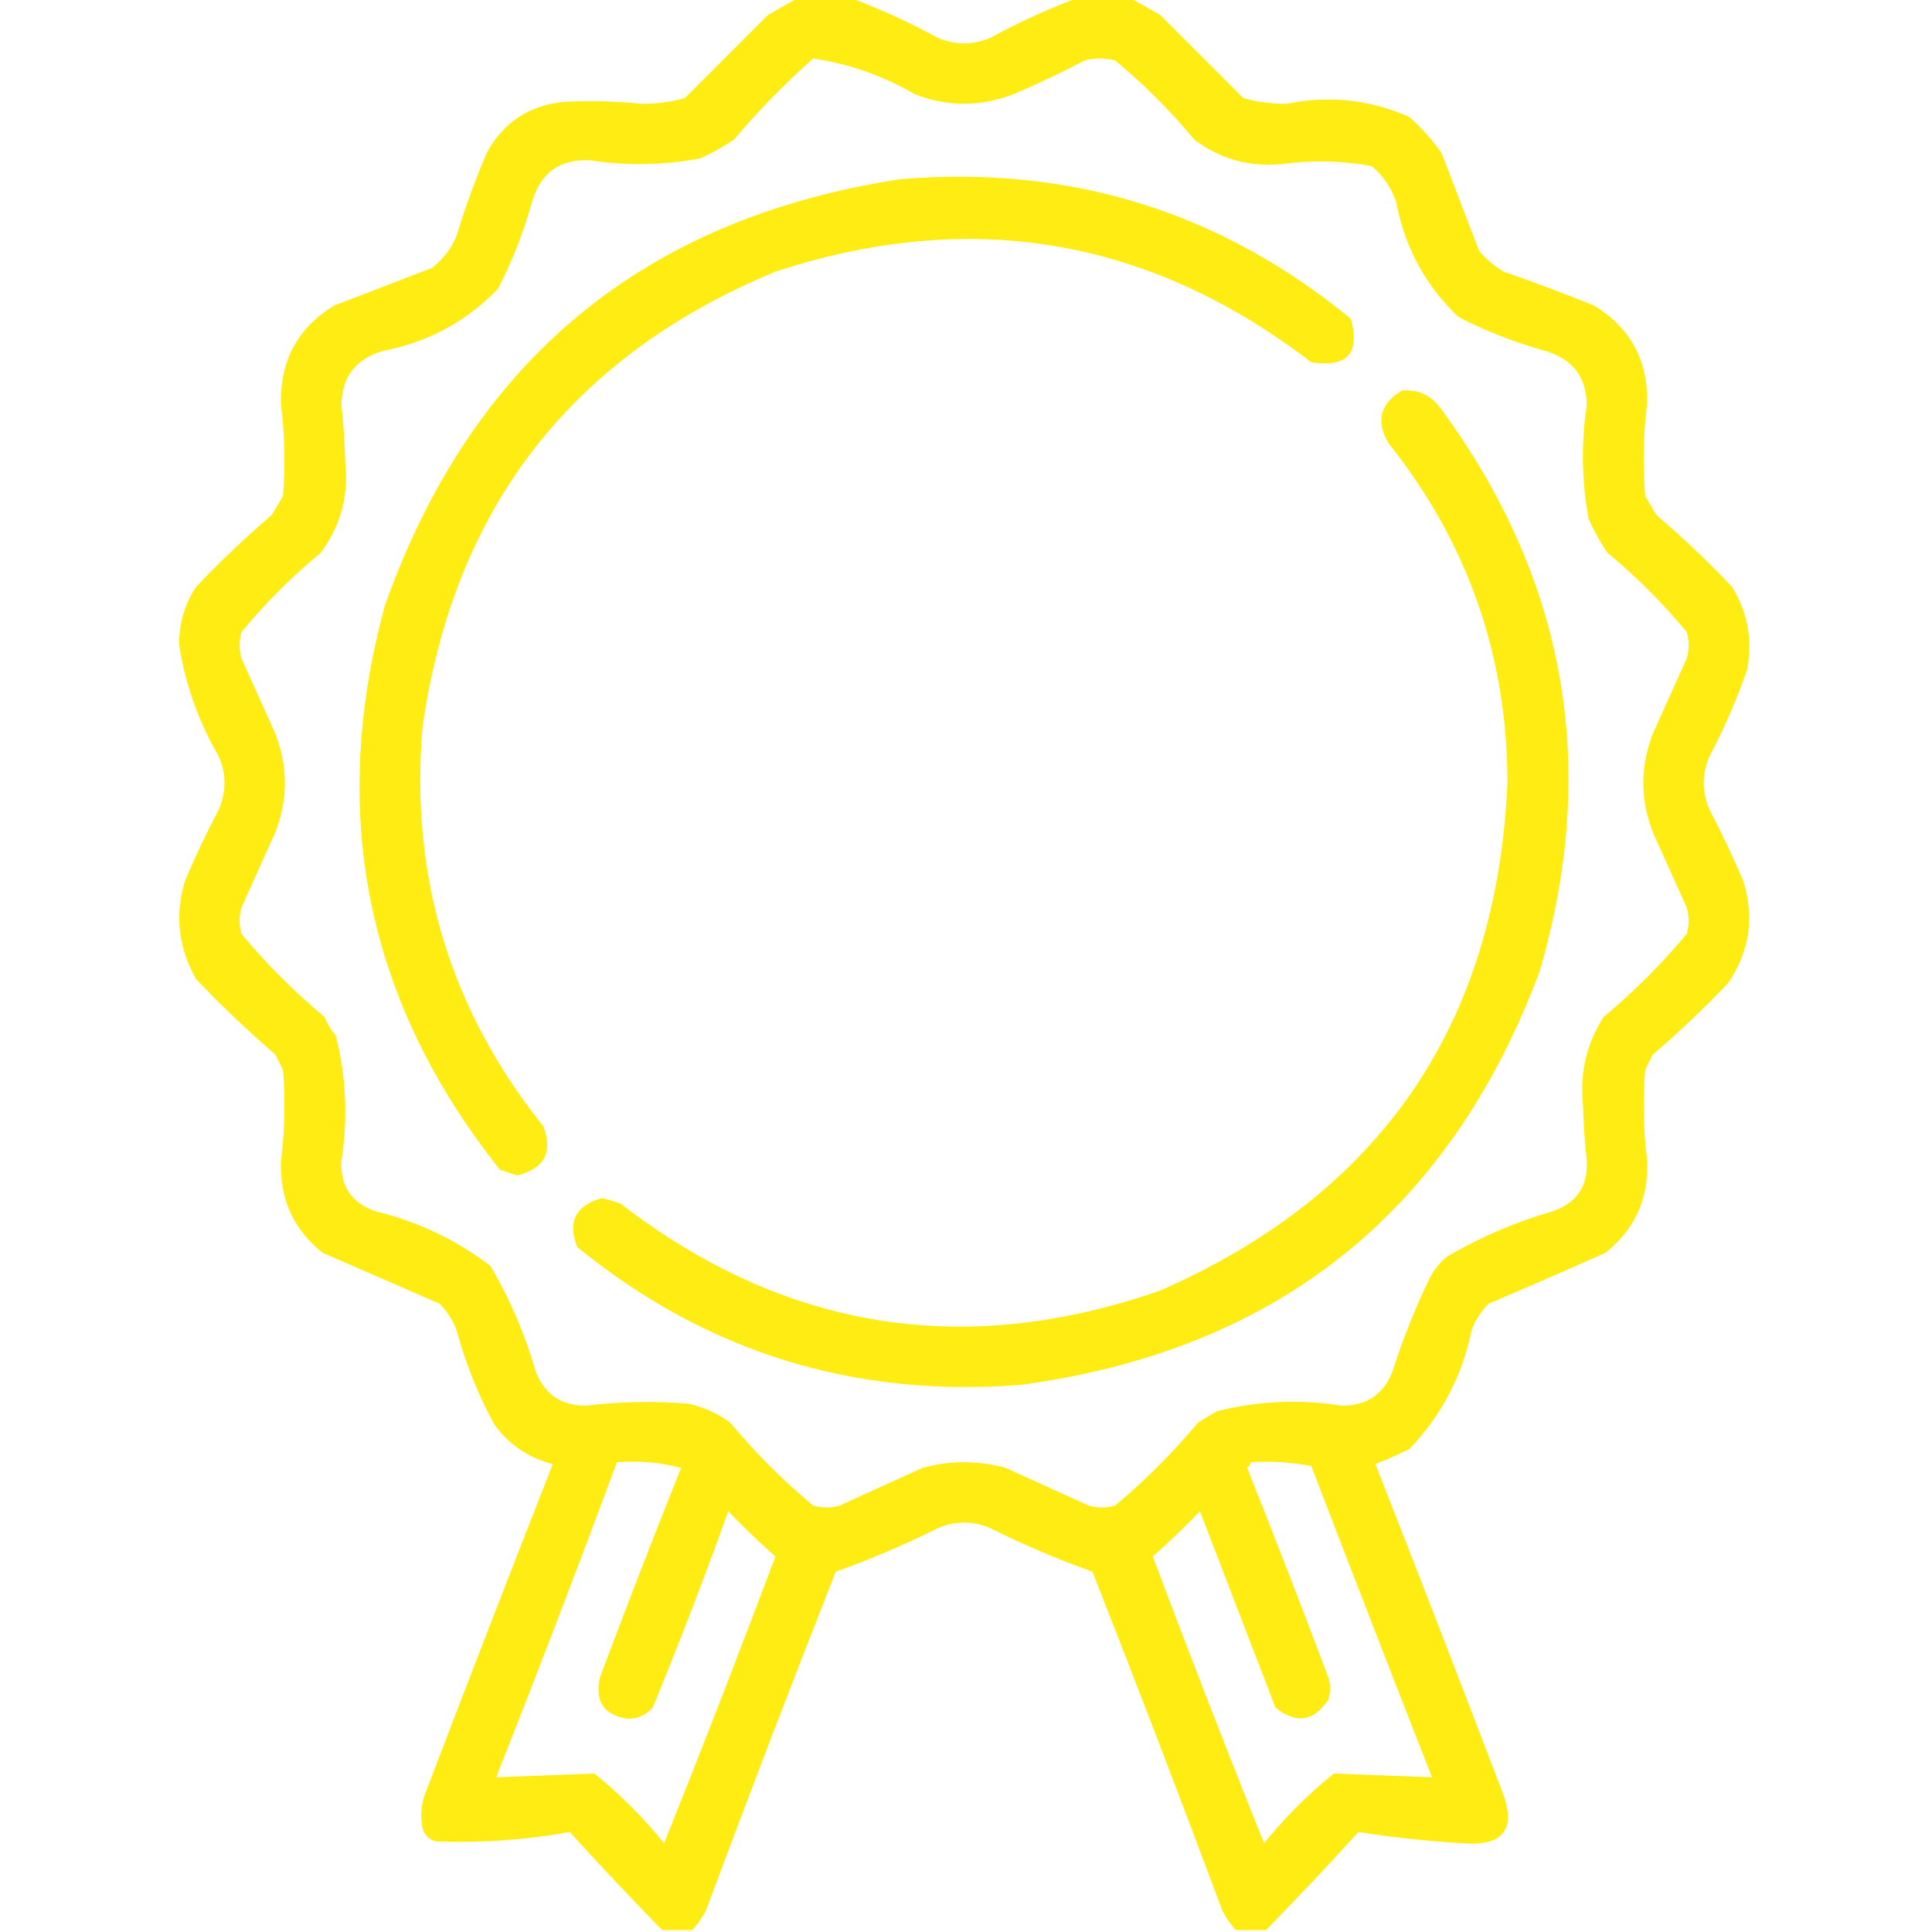 <?xml version="1.0" encoding="UTF-8"?>
<!DOCTYPE svg PUBLIC "-//W3C//DTD SVG 1.1//EN" "http://www.w3.org/Graphics/SVG/1.1/DTD/svg11.dtd">
<svg xmlns="http://www.w3.org/2000/svg" version="1.1" width="512px" height="512px" style="shape-rendering:geometricPrecision; text-rendering:geometricPrecision; image-rendering:optimizeQuality; fill-rule:evenodd; clip-rule:evenodd" xmlns:xlink="http://www.w3.org/1999/xlink">
<g><path style="opacity:0.928" fill="#feeb00" d="M 211.5,-0.5 C 216.167,-0.5 220.833,-0.5 225.5,-0.5C 233.304,2.397 240.971,5.897 248.5,10C 253.167,12 257.833,12 262.5,10C 270.029,5.897 277.696,2.397 285.5,-0.5C 290.167,-0.5 294.833,-0.5 299.5,-0.5C 302.142,0.895 304.809,2.395 307.5,4C 314.887,11.387 322.221,18.721 329.5,26C 333.245,27.045 337.079,27.545 341,27.5C 352.255,25.228 363.088,26.395 373.5,31C 376.704,33.869 379.537,37.035 382,40.5C 385.333,49.167 388.667,57.833 392,66.5C 393.873,68.709 396.04,70.542 398.5,72C 406.578,74.803 414.578,77.803 422.5,81C 432.133,86.93 436.8,95.596 436.5,107C 435.484,115.151 435.317,123.317 436,131.5C 437,133.167 438,134.833 439,136.5C 445.969,142.468 452.636,148.801 459,155.5C 463.167,162.258 464.5,169.591 463,177.5C 460.25,185.414 456.917,193.081 453,200.5C 451,205.167 451,209.833 453,214.5C 456.273,220.712 459.273,227.046 462,233.5C 464.976,243.203 463.642,252.203 458,260.5C 451.636,267.199 444.969,273.532 438,279.5C 437.333,280.833 436.667,282.167 436,283.5C 435.343,291.515 435.509,299.515 436.5,307.5C 436.978,317.579 433.311,325.746 425.5,332C 415.174,336.605 404.84,341.105 394.5,345.5C 392.501,347.493 391.001,349.827 390,352.5C 387.506,364.657 382.006,375.157 373.5,384C 370.519,385.487 367.519,386.821 364.5,388C 375.796,416.763 386.963,445.596 398,474.5C 401.973,484.579 398.64,489.245 388,488.5C 378.567,487.957 369.234,486.957 360,485.5C 351.939,494.391 343.772,503.057 335.5,511.5C 332.833,511.5 330.167,511.5 327.5,511.5C 326.164,509.99 324.997,508.323 324,506.5C 312.778,476.389 301.278,446.389 289.5,416.5C 280.274,413.221 271.274,409.387 262.5,405C 257.833,403 253.167,403 248.5,405C 239.726,409.387 230.726,413.221 221.5,416.5C 209.722,446.389 198.222,476.389 187,506.5C 186.003,508.323 184.836,509.99 183.5,511.5C 180.833,511.5 178.167,511.5 175.5,511.5C 167.228,503.057 159.061,494.391 151,485.5C 139.294,487.62 127.46,488.453 115.5,488C 113.667,487.5 112.5,486.333 112,484.5C 111.299,481.072 111.632,477.738 113,474.5C 124.037,445.596 135.204,416.763 146.5,388C 140.116,386.385 134.949,382.885 131,377.5C 126.688,369.565 123.355,361.232 121,352.5C 119.999,349.827 118.499,347.493 116.5,345.5C 106.197,341.017 95.864,336.517 85.5,332C 77.689,325.746 74.022,317.579 74.5,307.5C 75.49,299.515 75.657,291.515 75,283.5C 74.333,282.167 73.667,280.833 73,279.5C 65.697,273.198 58.697,266.532 52,259.5C 47.291,251.292 46.291,242.626 49,233.5C 51.727,227.046 54.727,220.712 58,214.5C 60,209.833 60,205.167 58,200.5C 52.631,191.276 49.131,181.443 47.5,171C 47.388,165.338 48.888,160.172 52,155.5C 58.364,148.801 65.031,142.468 72,136.5C 73,134.833 74,133.167 75,131.5C 75.657,123.485 75.49,115.485 74.5,107.5C 74.051,95.896 78.717,87.063 88.5,81C 97.167,77.667 105.833,74.333 114.5,71C 117.433,68.736 119.6,65.902 121,62.5C 123.273,55.014 125.94,47.68 129,40.5C 133.45,32.384 140.283,27.884 149.5,27C 156.335,26.638 163.168,26.805 170,27.5C 173.921,27.545 177.755,27.045 181.5,26C 188.779,18.721 196.113,11.387 203.5,4C 206.191,2.395 208.858,0.895 211.5,-0.5 Z M 215.5,15.5 C 225.017,16.912 234.017,20.079 242.5,25C 251.167,28.333 259.833,28.333 268.5,25C 274.954,22.273 281.288,19.273 287.5,16C 290.167,15.333 292.833,15.333 295.5,16C 303.167,22.333 310.167,29.333 316.5,37C 323.302,42.118 330.969,44.285 339.5,43.5C 347.56,42.39 355.56,42.557 363.5,44C 366.531,46.559 368.698,49.726 370,53.5C 372.25,65.505 377.75,75.671 386.5,84C 393.851,87.784 401.518,90.784 409.5,93C 416.819,95.142 420.485,99.976 420.5,107.5C 419.003,117.545 419.169,127.545 421,137.5C 422.413,140.661 424.08,143.661 426,146.5C 433.667,152.833 440.667,159.833 447,167.5C 447.667,169.833 447.667,172.167 447,174.5C 444,181.167 441,187.833 438,194.5C 434.667,203.167 434.667,211.833 438,220.5C 441,227.167 444,233.833 447,240.5C 447.667,242.833 447.667,245.167 447,247.5C 440.333,255.5 433,262.833 425,269.5C 420.496,276.515 418.663,284.182 419.5,292.5C 419.622,297.516 419.955,302.516 420.5,307.5C 420.902,314.265 417.902,318.765 411.5,321C 401.64,323.84 392.307,327.84 383.5,333C 381.641,334.558 380.141,336.391 379,338.5C 375.079,346.594 371.746,354.928 369,363.5C 366.634,369.606 362.134,372.606 355.5,372.5C 344.355,370.756 333.355,371.256 322.5,374C 320.833,375 319.167,376 317.5,377C 310.833,385 303.5,392.333 295.5,399C 293.167,399.667 290.833,399.667 288.5,399C 281.167,395.667 273.833,392.333 266.5,389C 259.167,387 251.833,387 244.5,389C 237.167,392.333 229.833,395.667 222.5,399C 220.167,399.667 217.833,399.667 215.5,399C 207.5,392.333 200.167,385 193.5,377C 190.205,374.566 186.538,372.899 182.5,372C 173.479,371.251 164.479,371.418 155.5,372.5C 148.866,372.606 144.366,369.606 142,363.5C 139.16,353.64 135.16,344.307 130,335.5C 120.934,328.577 110.768,323.744 99.5,321C 93.098,318.765 90.098,314.265 90.5,307.5C 92.236,296.365 91.736,285.365 89,274.5C 87.749,272.999 86.749,271.332 86,269.5C 78,262.833 70.667,255.5 64,247.5C 63.333,245.167 63.333,242.833 64,240.5C 67,233.833 70,227.167 73,220.5C 76.333,211.833 76.333,203.167 73,194.5C 70,187.833 67,181.167 64,174.5C 63.333,172.167 63.333,169.833 64,167.5C 70.333,159.833 77.333,152.833 85,146.5C 90.281,139.38 92.447,131.38 91.5,122.5C 91.378,117.484 91.045,112.484 90.5,107.5C 90.515,99.976 94.181,95.142 101.5,93C 113.475,90.688 123.642,85.188 132,76.5C 135.784,69.149 138.784,61.482 141,53.5C 143.289,45.703 148.456,42.036 156.5,42.5C 166.214,43.97 175.881,43.804 185.5,42C 188.661,40.587 191.661,38.92 194.5,37C 201.032,29.302 208.032,22.136 215.5,15.5 Z M 163.5,387.5 C 169.352,387.051 175.019,387.551 180.5,389C 173.142,407.405 165.975,425.905 159,444.5C 157.541,450.926 160.041,454.592 166.5,455.5C 169.111,455.444 171.278,454.444 173,452.5C 180.059,435.323 186.726,417.99 193,400.5C 197.042,404.71 201.208,408.71 205.5,412.5C 195.944,437.945 186.111,463.278 176,488.5C 170.5,481.667 164.333,475.5 157.5,470C 148.833,470.333 140.167,470.667 131.5,471C 142.463,443.277 153.13,415.444 163.5,387.5 Z M 331.5,387.5 C 336.875,387.172 342.208,387.505 347.5,388.5C 358.073,416.056 368.74,443.556 379.5,471C 370.833,470.667 362.167,470.333 353.5,470C 346.667,475.5 340.5,481.667 335,488.5C 324.889,463.278 315.056,437.945 305.5,412.5C 309.792,408.71 313.958,404.71 318,400.5C 324.667,417.833 331.333,435.167 338,452.5C 343.441,456.926 348.108,456.259 352,450.5C 352.667,448.5 352.667,446.5 352,444.5C 345.025,425.905 337.858,407.405 330.5,389C 331.056,388.617 331.389,388.117 331.5,387.5 Z"/></g>
<g><path style="opacity:0.924" fill="#feeb00" d="M 238.5,47.5 C 283.531,43.706 323.365,56.039 358,84.5C 360.509,93.662 357.009,97.495 347.5,96C 304.533,63.01 257.199,55.01 205.5,72C 151.49,94.354 120.323,134.52 112,192.5C 108.574,232.212 119.241,267.546 144,298.5C 146.575,305.426 144.242,309.76 137,311.5C 135.5,311 134,310.5 132.5,310C 97.138,265.527 86.971,215.693 102,160.5C 125.017,95.587 170.517,57.92 238.5,47.5 Z"/></g>
<g><path style="opacity:0.924" fill="#feeb00" d="M 371.5,103.5 C 375.95,103.142 379.45,104.808 382,108.5C 415.152,153.739 423.819,203.406 408,257.5C 384.068,321.426 338.234,357.926 270.5,367C 226.29,370.482 187.123,358.315 153,330.5C 150.335,323.83 152.501,319.497 159.5,317.5C 161.197,317.899 162.863,318.399 164.5,319C 207.879,352.471 255.546,360.138 307.5,342C 365.971,316.336 396.637,271.502 399.5,207.5C 399.45,173.755 388.95,143.755 368,117.5C 364.548,111.689 365.714,107.022 371.5,103.5 Z"/></g>
</svg>
